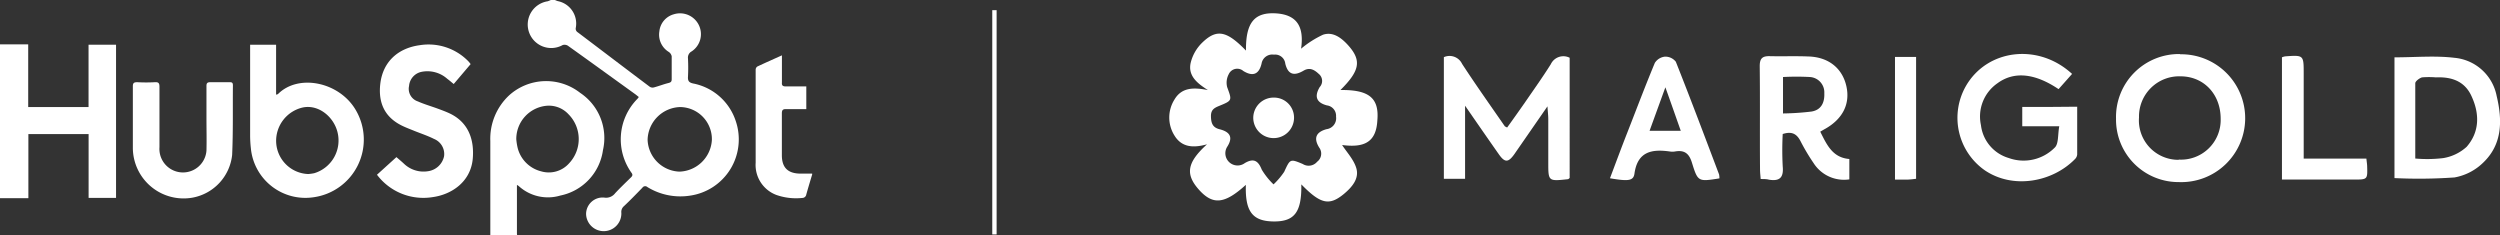 <svg xmlns="http://www.w3.org/2000/svg" id="Calque_1" data-name="Calque 1" viewBox="0 0 425.49 40.08"><rect x="0" y="0" width="425.49" height="40.08" fill="#333333" stroke="none"/><path d="M265.39,36.33c3.28-3.26,3.63-5,1.35-7.57-1.13-1.26-2.58-2.42-4.32-1.84a16.82,16.82,0,0,0-3.73,2.38c.54-3.76-.72-5.71-4.07-6-3.85-.3-5.36,1.5-5.31,6.32-3.29-3.39-5-3.76-7.51-1.29a7.12,7.12,0,0,0-1.91,3.41c-.47,2.2,1.16,3.47,2.94,4.6-2.32-.45-4.43-.53-5.69,1.61a5.75,5.75,0,0,0,0,6.13c1.28,2.1,3.35,2.1,5.54,1.49-3.38,3.07-3.75,5.06-1.39,7.71s4.36,2.5,8-.81c-.14,4.51,1.11,6.18,4.68,6.23s4.84-1.54,4.76-6.31C262,55.74,263.48,56.09,266,54c1.34-1.13,2.63-2.58,2.08-4.4-.45-1.47-1.63-2.7-2.41-3.91,4,.53,5.81-.66,6-4.21C272,37.67,270.22,36.27,265.39,36.33ZM263,43c-1.81.51-2.2,1.55-1.23,3.12a1.73,1.73,0,0,1-.35,2.42,1.88,1.88,0,0,1-2.45.38c-2.17-.91-2.14-.86-3.16,1.34A12.46,12.46,0,0,1,254,52.39a12.26,12.26,0,0,1-2-2.5c-.61-1.55-1.4-2-2.89-1.12A2.08,2.08,0,0,1,246.11,46c1.11-1.72.37-2.58-1.32-3-1.17-.3-1.42-1.06-1.44-2.19s.57-1.44,1.43-1.79c2.23-.91,2.15-.92,1.33-3.18a3.06,3.06,0,0,1,.27-2.21,1.59,1.59,0,0,1,2.49-.53c1.55.94,2.63.64,3.09-1.25a1.85,1.85,0,0,1,2.11-1.54A1.73,1.73,0,0,1,256,31.84c.47,1.93,1.54,2.11,3.09,1.21,1-.6,1.78-.24,2.6.53a1.54,1.54,0,0,1,.17,2.25c-.93,1.57-.6,2.64,1.23,3.12a1.78,1.78,0,0,1,1.55,1.91A1.88,1.88,0,0,1,263,43Z" transform="translate(-37.25 -21.01)" style="fill:#fff"></path><path d="M301.19,31.94c-1.4,2.23-2.94,4.38-4.43,6.55-1,1.43-2,2.84-3,4.22a2.69,2.69,0,0,1-.4-.21c-2.44-3.53-4.91-7-7.27-10.62a2.36,2.36,0,0,0-3.1-1.14v20.7h3.61V39c2.14,3.09,3.94,5.7,5.77,8.3,1,1.41,1.58,1.38,2.58,0l5.67-8.19c.07,1,.14,1.61.14,2.19,0,2.45,0,4.91,0,7.36,0,3.21,0,3.21,3.33,2.85.11,0,.2-.13.31-.2V30.84A2.36,2.36,0,0,0,301.19,31.94Z" transform="translate(-37.25 -21.01)" style="fill:#fff"></path><path d="M408.29,30.21a10.71,10.71,0,0,0-10.9,11A10.63,10.63,0,0,0,408.07,52a10.88,10.88,0,1,0,.22-21.75Zm-.23,18A6.71,6.71,0,0,1,401.3,41,6.84,6.84,0,0,1,408.35,34c4,0,6.87,3.07,6.85,7.27A6.75,6.75,0,0,1,408.06,48.17Z" transform="translate(-37.25 -21.01)" style="fill:#fff"></path><path d="M386,39.21h-4.57V42.5h6.3c-.27,1.42-.09,3-.77,3.63a7.46,7.46,0,0,1-7.84,1.77,6.64,6.64,0,0,1-4.72-5.59,6.88,6.88,0,0,1,2.81-7.13c2.82-2.07,6.36-1.72,10.4,1l2.3-2.59c-5.75-5.3-14.44-4.23-18.07,2.06A10.9,10.9,0,0,0,375.06,50c4.82,3.26,11.51,2,15.34-1.91a1.26,1.26,0,0,0,.38-.79c0-2.67,0-5.34,0-8.13Z" transform="translate(-37.25 -21.01)" style="fill:#fff"></path><path d="M462.17,37.34A8.06,8.06,0,0,0,455,30.85c-3.31-.4-6.71-.08-10.22-.08V51.32A86.48,86.48,0,0,0,455,51.21a9.34,9.34,0,0,0,4.91-2.55C463.18,45.52,463.15,41.43,462.17,37.34ZM457.06,46a7.76,7.76,0,0,1-4,1.92,22.9,22.9,0,0,1-4.74.07c0-4.4,0-8.6,0-12.81,0-.34.69-.86,1.14-1a14.38,14.38,0,0,1,2.37,0c2.74-.12,5,.68,6.14,3.37C459.3,40.52,459.22,43.53,457.06,46Z" transform="translate(-37.25 -21.01)" style="fill:#fff"></path><path d="M347.05,43.42c.38-.22.59-.35.8-.46,3-1.68,4.32-4.23,3.65-7.26s-3-5-6.53-5.08c-2.15-.09-4.3,0-6.44-.05-1.36-.05-1.8.39-1.78,1.79.07,5.82,0,11.65.05,17.48,0,.53.07,1.06.11,1.64.56,0,1,0,1.4.11,1.82.3,2.54-.34,2.35-2.28a53.11,53.11,0,0,1,0-5.49c1.58-.51,2.38,0,3,1.15a34.36,34.36,0,0,0,2.25,3.79A6.14,6.14,0,0,0,352,51.54V48.07C349.15,47.84,348.18,45.68,347.05,43.42ZM345.52,40a45.86,45.86,0,0,1-4.81.32V34.12a41.46,41.46,0,0,1,4.61,0,2.62,2.62,0,0,1,2.42,2.77C347.81,38.54,347.15,39.76,345.52,40Z" transform="translate(-37.25 -21.01)" style="fill:#fff"></path><path d="M322.47,31.52a2.27,2.27,0,0,0-1.85-.87,2.32,2.32,0,0,0-1.72,1.06c-1.65,3.95-3.17,8-4.72,11.95-1,2.54-1.94,5.1-2.92,7.69,3.1.53,4,.46,4.17-.8.53-3.79,3-4.18,6-3.76a2.78,2.78,0,0,0,.91,0c1.6-.28,2.4.34,2.88,1.94,1,3.23,1.07,3.21,4.67,2.64a3.32,3.32,0,0,0-.06-.67C327.41,44.3,325,37.89,322.47,31.52ZM318,43.27l2.69-7.4c1,2.78,1.77,5,2.62,7.4Z" transform="translate(-37.25 -21.01)" style="fill:#fff"></path><path d="M440,48H429.33V33.53c0-3.15,0-3.15-3.13-2.93a2.79,2.79,0,0,0-.57.16V51.57h12.21c2.35,0,2.36,0,2.29-2.29C440.12,48.93,440.06,48.58,440,48Z" transform="translate(-37.25 -21.01)" style="fill:#fff"></path><path d="M359.77,51.58c.83,0,1.5,0,2.16,0,.42,0,.84-.08,1.43-.14V30.7h-3.59Z" transform="translate(-37.25 -21.01)" style="fill:#fff"></path><path d="M254.07,37.62a3.46,3.46,0,0,0-3.52,3.48,3.47,3.47,0,0,0,6.94-.11A3.4,3.4,0,0,0,254.07,37.62Z" transform="translate(-37.25 -21.01)" style="fill:#fff"></path><path d="M155.23,35.22c-.67-.15-.93-.4-.89-1.11a30.46,30.46,0,0,0,0-3.17,1.19,1.19,0,0,1,.64-1.19,3.52,3.52,0,0,0,1.21-4.47,3.56,3.56,0,0,0-4.26-1.84,3.36,3.36,0,0,0-2.46,2.92,3.44,3.44,0,0,0,1.59,3.48,1.18,1.18,0,0,1,.51.75c0,1.3,0,2.61,0,3.91,0,.39-.14.53-.52.63-.85.21-1.66.53-2.51.76a.9.9,0,0,1-.7-.11c-4.1-3.08-8.17-6.18-12.26-9.27a.72.72,0,0,1-.33-.78,3.89,3.89,0,0,0-3.07-4.53c-.17-.05-.33-.13-.5-.19h-.67c-.18.07-.36.16-.55.22a4,4,0,1,0,2.55,7.45,1.07,1.07,0,0,1,.89.11c3.84,2.74,7.66,5.51,11.49,8.27.19.14.37.3.58.46a2.17,2.17,0,0,1-.24.32,9.79,9.79,0,0,0-1,12.58c.26.35.15.55-.11.8-.9.88-1.81,1.75-2.67,2.67a1.93,1.93,0,0,1-1.84.75A2.82,2.82,0,0,0,137,57.47a3,3,0,1,0,6-.24,1.29,1.29,0,0,1,.43-1.12c1.07-1,2.11-2.08,3.15-3.15a.57.57,0,0,1,.86-.11,10.71,10.71,0,0,0,7.23,1.46,9.67,9.67,0,0,0,7.82-12.64A9.53,9.53,0,0,0,155.23,35.22Zm-2.33,15a5.62,5.62,0,0,1-5.43-5.42A5.71,5.71,0,0,1,153,39.23a5.47,5.47,0,0,1,5.41,5.56A5.71,5.71,0,0,1,152.9,50.22Z" transform="translate(-37.25 -21.01)" style="fill:#fff"></path><path d="M52.32,39.23H42.05V28.56h-4.8V54.74h4.83V43.83H52.33V54.69H57V28.62H52.32Z" transform="translate(-37.25 -21.01)" style="fill:#fff"></path><path d="M139.87,46.57A9.23,9.23,0,0,0,136,36.82a9.39,9.39,0,0,0-12.09.41A10.1,10.1,0,0,0,120.7,45c0,5.06,0,10.12,0,15.19,0,.31,0,.62,0,.94h4.59a1.91,1.91,0,0,1-.06-.33v-7.9c0-.12,0-.24,0-.35s.11,0,.12,0a1.71,1.71,0,0,1,.27.2,7.37,7.37,0,0,0,7,1.54A9.16,9.16,0,0,0,139.87,46.57Zm-5.74,2.21a4.61,4.61,0,0,1-4.78,1.39,5.49,5.49,0,0,1-4-4,10.09,10.09,0,0,1-.23-1.46A5.68,5.68,0,0,1,130.42,39,4.54,4.54,0,0,1,134,40.45,6,6,0,0,1,134.13,48.78Z" transform="translate(-37.25 -21.01)" style="fill:#fff"></path><path d="M170.32,47.45c0-2.38,0-4.76,0-7.15,0-.56.17-.73.73-.72,1.14,0,2.28,0,3.43,0V35.72c-1.2,0-2.34,0-3.48,0-.48,0-.72-.13-.67-.65,0-.33,0-.67,0-1V30.43c-1.48.67-2.85,1.27-4.2,1.91a.69.69,0,0,0-.27.52c0,5.29,0,10.57,0,15.85a5.45,5.45,0,0,0,3.5,5.47,10.14,10.14,0,0,0,4.44.52.69.69,0,0,0,.68-.6c.32-1.14.66-2.27,1-3.4v-.14c-.68,0-1.35,0-2,0C171.34,50.54,170.33,49.54,170.32,47.45Z" transform="translate(-37.25 -21.01)" style="fill:#fff"></path><path d="M84.53,37.05s-.12,0-.29.09V28.62H79.82c0,.22,0,.39,0,.57,0,5,0,10,0,15a20.75,20.75,0,0,0,.13,2.09,9.32,9.32,0,0,0,10.68,8.3,9.91,9.91,0,0,0,7.17-14.84C95,34.94,88,33.51,84.53,37.05Zm6.19,13.44a8.59,8.59,0,0,1-1,.14,5.67,5.67,0,0,1-5.47-5.45A5.82,5.82,0,0,1,88.8,39.3c2.65-.54,5.21,1.55,5.88,4.16A5.81,5.81,0,0,1,90.72,50.49Z" transform="translate(-37.25 -21.01)" style="fill:#fff"></path><path d="M113.71,40.28c-.63-.29-1.28-.53-1.93-.77-1.14-.42-2.31-.75-3.41-1.24a2.25,2.25,0,0,1-1.5-2.63,2.67,2.67,0,0,1,2.06-2.39,5.08,5.08,0,0,1,4.45,1.18c.37.27.72.58,1.09.88l2.88-3.39a5,5,0,0,0-.36-.45,9.45,9.45,0,0,0-8.29-2.77c-3.72.5-6.27,2.82-6.72,6.53-.36,3,.53,5.6,3.63,7.14.7.35,1.44.62,2.17.92,1.12.45,2.28.83,3.35,1.37a2.77,2.77,0,0,1,1.7,2.94,3.25,3.25,0,0,1-2.73,2.55A4.81,4.81,0,0,1,106,48.87c-.44-.41-.9-.79-1.28-1.12l-3.31,3a9.88,9.88,0,0,0,9.47,3.81c3.19-.43,6.46-2.56,6.83-6.51C118,44.81,117,41.8,113.71,40.28Z" transform="translate(-37.25 -21.01)" style="fill:#fff"></path><path d="M76.35,35c-1.1,0-2.2,0-3.3,0-.57,0-.67.21-.66.71,0,1.82,0,3.64,0,5.47h0c0,1.82.05,3.64,0,5.46a4,4,0,0,1-8-.58q0-5.11,0-10.25c0-.59-.11-.85-.77-.81a26.75,26.75,0,0,1-3,0c-.59,0-.77.14-.76.75,0,3.46,0,6.93,0,10.39a8.64,8.64,0,0,0,10.2,8.5,8.28,8.28,0,0,0,6.7-7.26c.18-4,.09-7.91.13-11.87C76.88,35.07,76.72,35,76.35,35Z" transform="translate(-37.25 -21.01)" style="fill:#fff"></path><rect x="168.88" y="1.73" width="0.74" height="38.17" style="fill:#fff"></rect></svg>